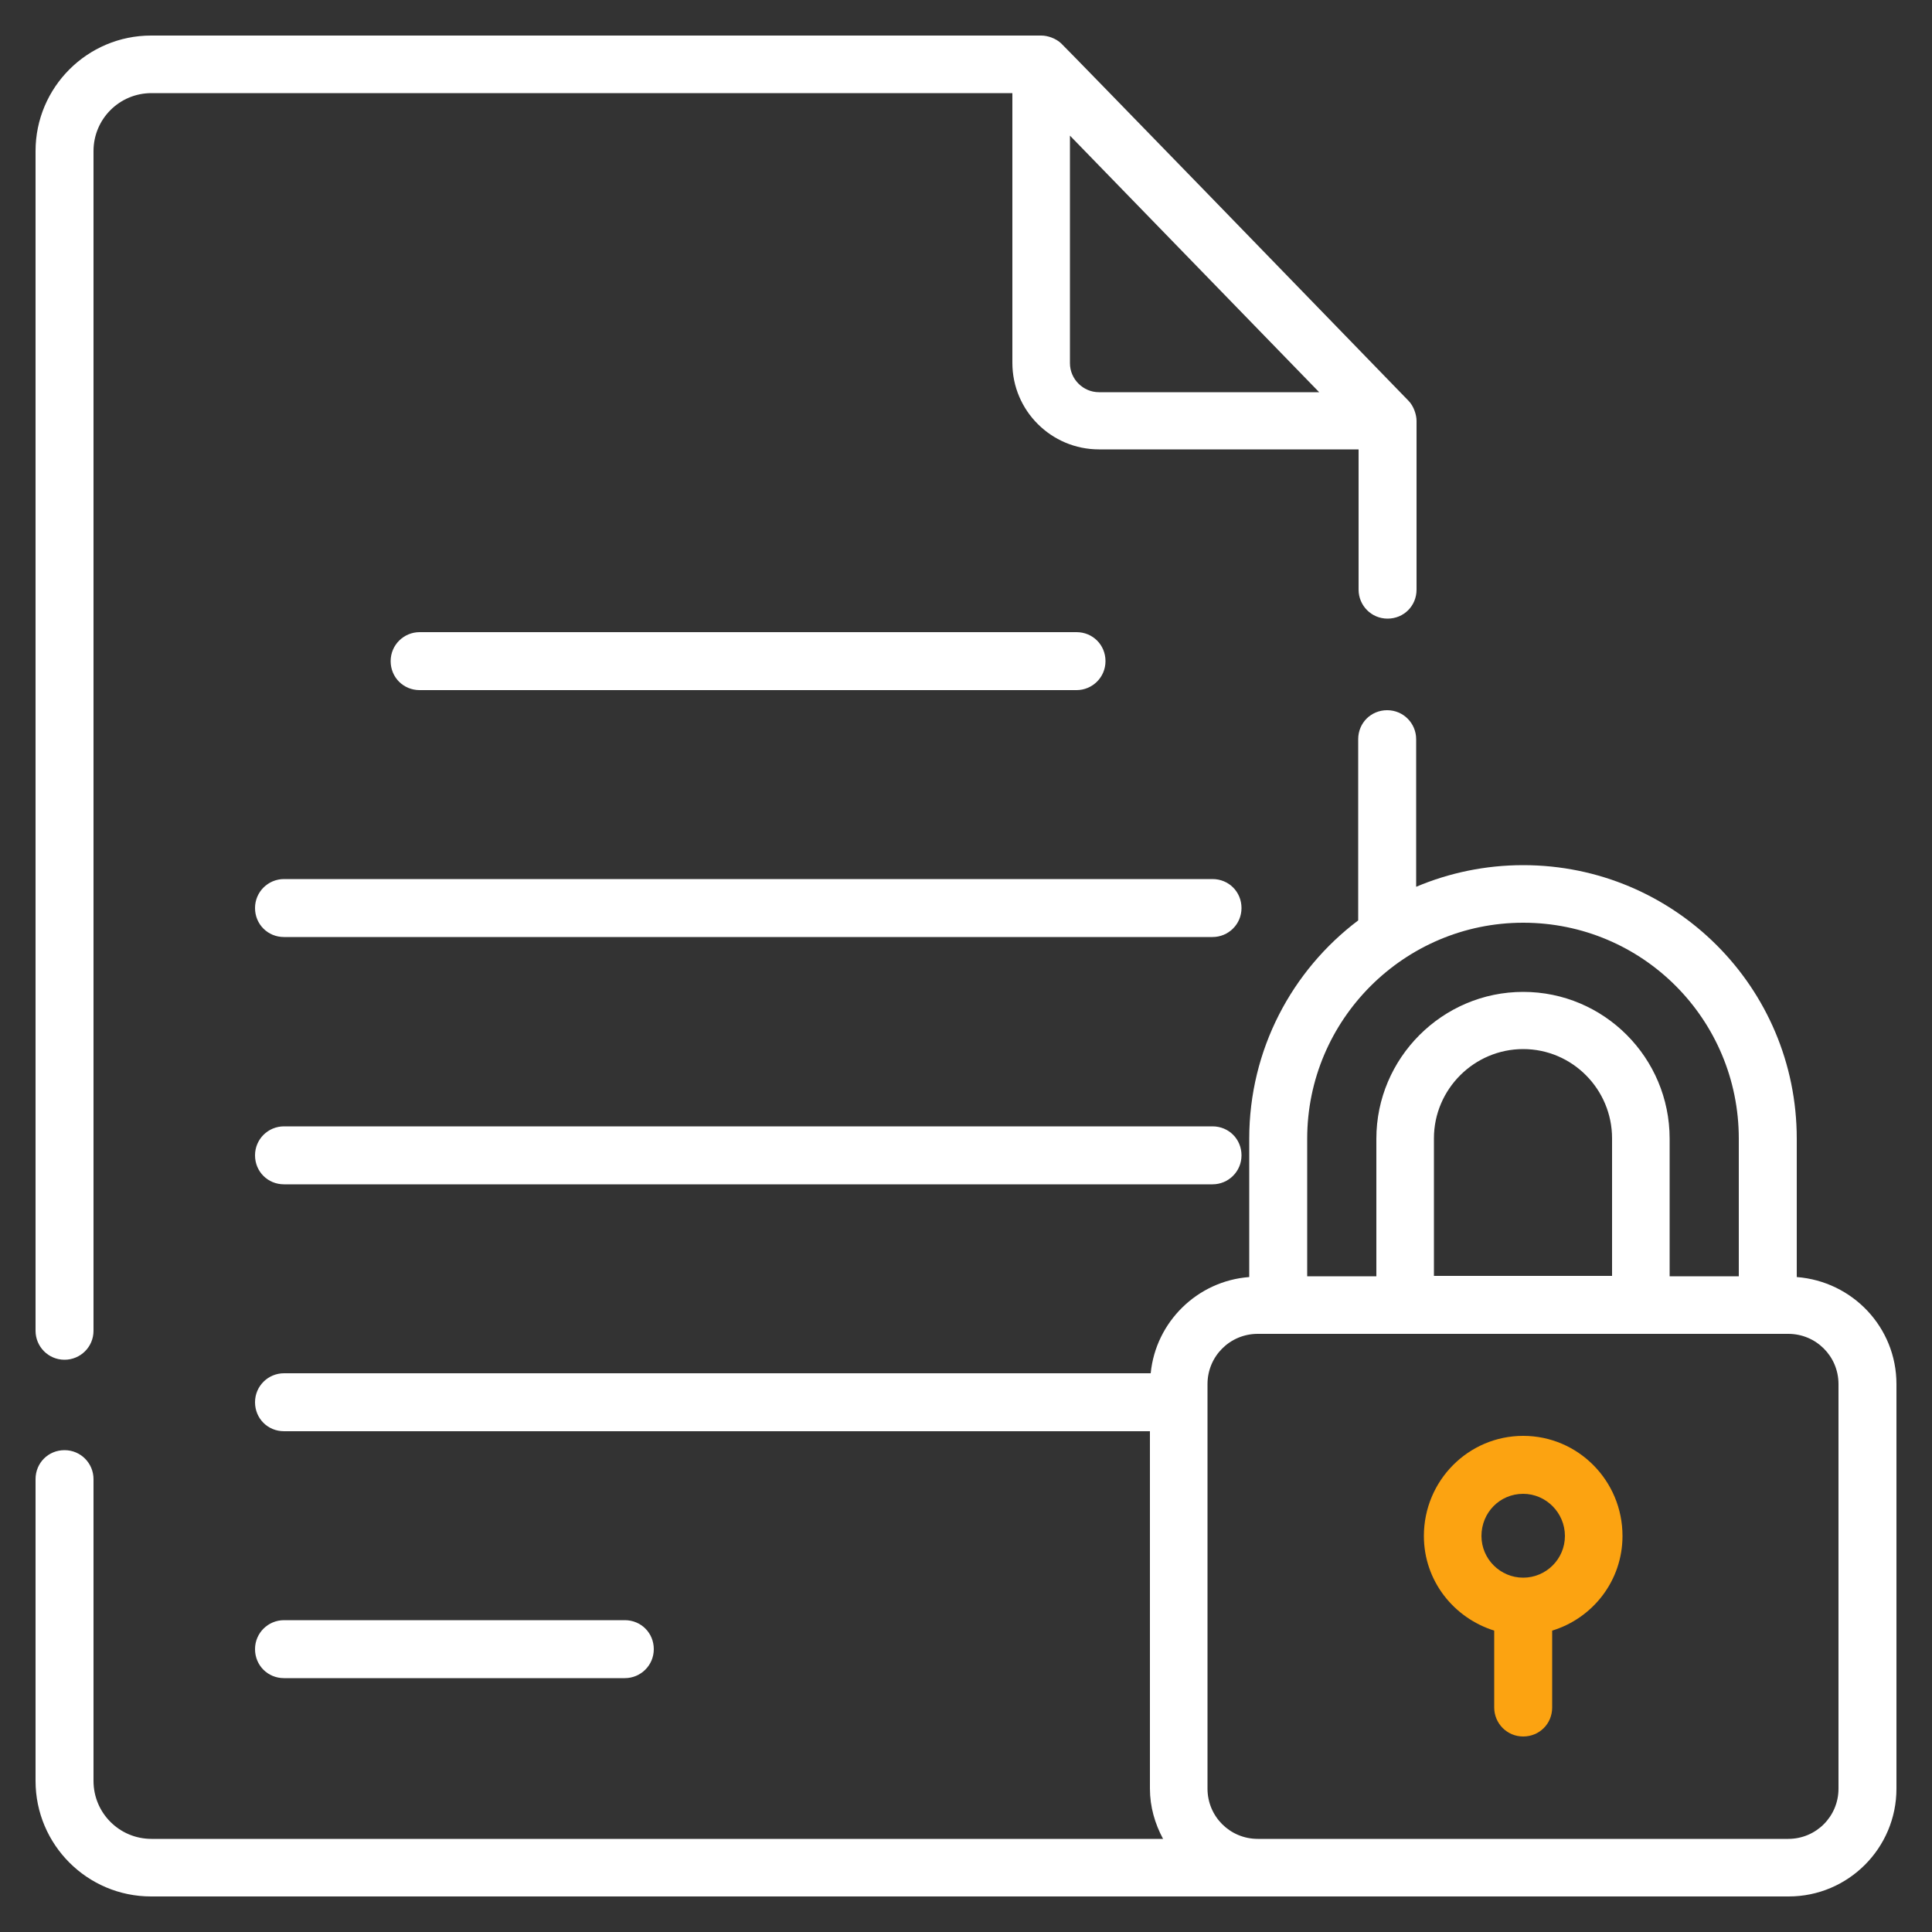 <?xml version="1.0" encoding="UTF-8"?>
<svg id="Layer_1" data-name="Layer 1" xmlns="http://www.w3.org/2000/svg" version="1.1" viewBox="0 0 50 50">
  <rect x="0" y="0" width="50" height="50" fill="#333333" stroke="none"/>
  <defs>
    <style>
      .cls-1 {
        fill: #fca311;
      }

      .cls-1, .cls-2 {
        stroke-width: 0px;
      }

      .cls-2 {
        fill: #fff;
      }
    </style>
  </defs>
  <path class="cls-2" d="M1.67,35.19c.41,0,.75-.33.75-.75V3.91c0-.83.67-1.5,1.5-1.5h22.28v6.98c0,1.24,1.01,2.24,2.24,2.24h6.72v3.63c0,.41.33.75.75.75s.75-.33.75-.75v-4.37c0-.15-.07-.38-.21-.52-1.79-1.85-8.84-9.11-8.99-9.25-.14-.13-.35-.2-.51-.2H3.91C2.26.92.92,2.26.92,3.91v30.53c0,.41.33.75.75.75ZM28.44,10.15c-.41,0-.75-.34-.75-.75V3.51l6.45,6.64h-5.7Z"/>
  <path class="cls-2" d="M3.92,49.08c11.05,0,31.06,0,42.37,0,1.54,0,2.79-1.25,2.79-2.79v-10.47c0-1.47-1.14-2.66-2.58-2.77v-3.58c0-3.92-3.17-7.08-7.08-7.08-.98,0-1.92.2-2.77.56v-3.82c0-.41-.33-.75-.75-.75s-.75.33-.75.75v4.69c-1.71,1.29-2.82,3.34-2.82,5.65v3.58c-1.34.1-2.42,1.16-2.55,2.49H7.35c-.41,0-.75.33-.75.75s.33.75.75.75h22.41v9.25c0,.47.13.91.34,1.3H3.92c-.83,0-1.5-.67-1.5-1.5v-7.81c0-.41-.33-.75-.75-.75s-.75.33-.75.75v7.81c0,1.65,1.34,2.99,2.99,2.99ZM39.42,23.88c3.09,0,5.58,2.5,5.58,5.59v3.56h-1.79v-3.56c0-2.1-1.7-3.8-3.79-3.8s-3.8,1.71-3.8,3.8v3.56h-1.79v-3.56c0-3.08,2.51-5.59,5.59-5.59ZM37.11,33.02v-3.56c0-1.27,1.04-2.31,2.31-2.31s2.3,1.04,2.3,2.31v3.56h-4.61ZM31.25,35.82c0-.72.58-1.3,1.3-1.3-.29,0,8.74,0,13.73,0,.72,0,1.3.58,1.3,1.3v10.47c0,.72-.58,1.3-1.3,1.3h-13.73c-.72,0-1.3-.58-1.3-1.3v-10.47Z"/>
  <path class="cls-2" d="M7.35,43.43h8.82c.41,0,.75-.33.75-.75s-.33-.75-.75-.75H7.35c-.41,0-.75.33-.75.75s.33.75.75.75Z"/>
  <path class="cls-2" d="M31.37,29.15H7.35c-.41,0-.75.33-.75.75s.33.75.75.75h24.03c.41,0,.75-.33.75-.75s-.33-.75-.75-.75Z"/>
  <path class="cls-2" d="M31.37,22.75H7.35c-.41,0-.75.33-.75.75s.33.75.75.75h24.03c.41,0,.75-.33.75-.75s-.33-.75-.75-.75Z"/>
  <path class="cls-2" d="M27.86,17.86c.41,0,.75-.33.75-.75s-.33-.75-.75-.75H10.86c-.41,0-.75.33-.75.75s.33.75.75.75h17.01Z"/>
  <path class="cls-1" d="M38.67,42.2v1.99c0,.41.33.75.75.75s.75-.33.75-.75v-1.99c1.05-.32,1.82-1.29,1.82-2.45,0-1.43-1.15-2.59-2.57-2.59s-2.57,1.16-2.57,2.59c0,1.16.77,2.12,1.82,2.45ZM39.42,38.66c.59,0,1.08.49,1.08,1.09s-.49,1.08-1.08,1.08-1.08-.48-1.08-1.08.47-1.09,1.08-1.09Z"/>
</svg>